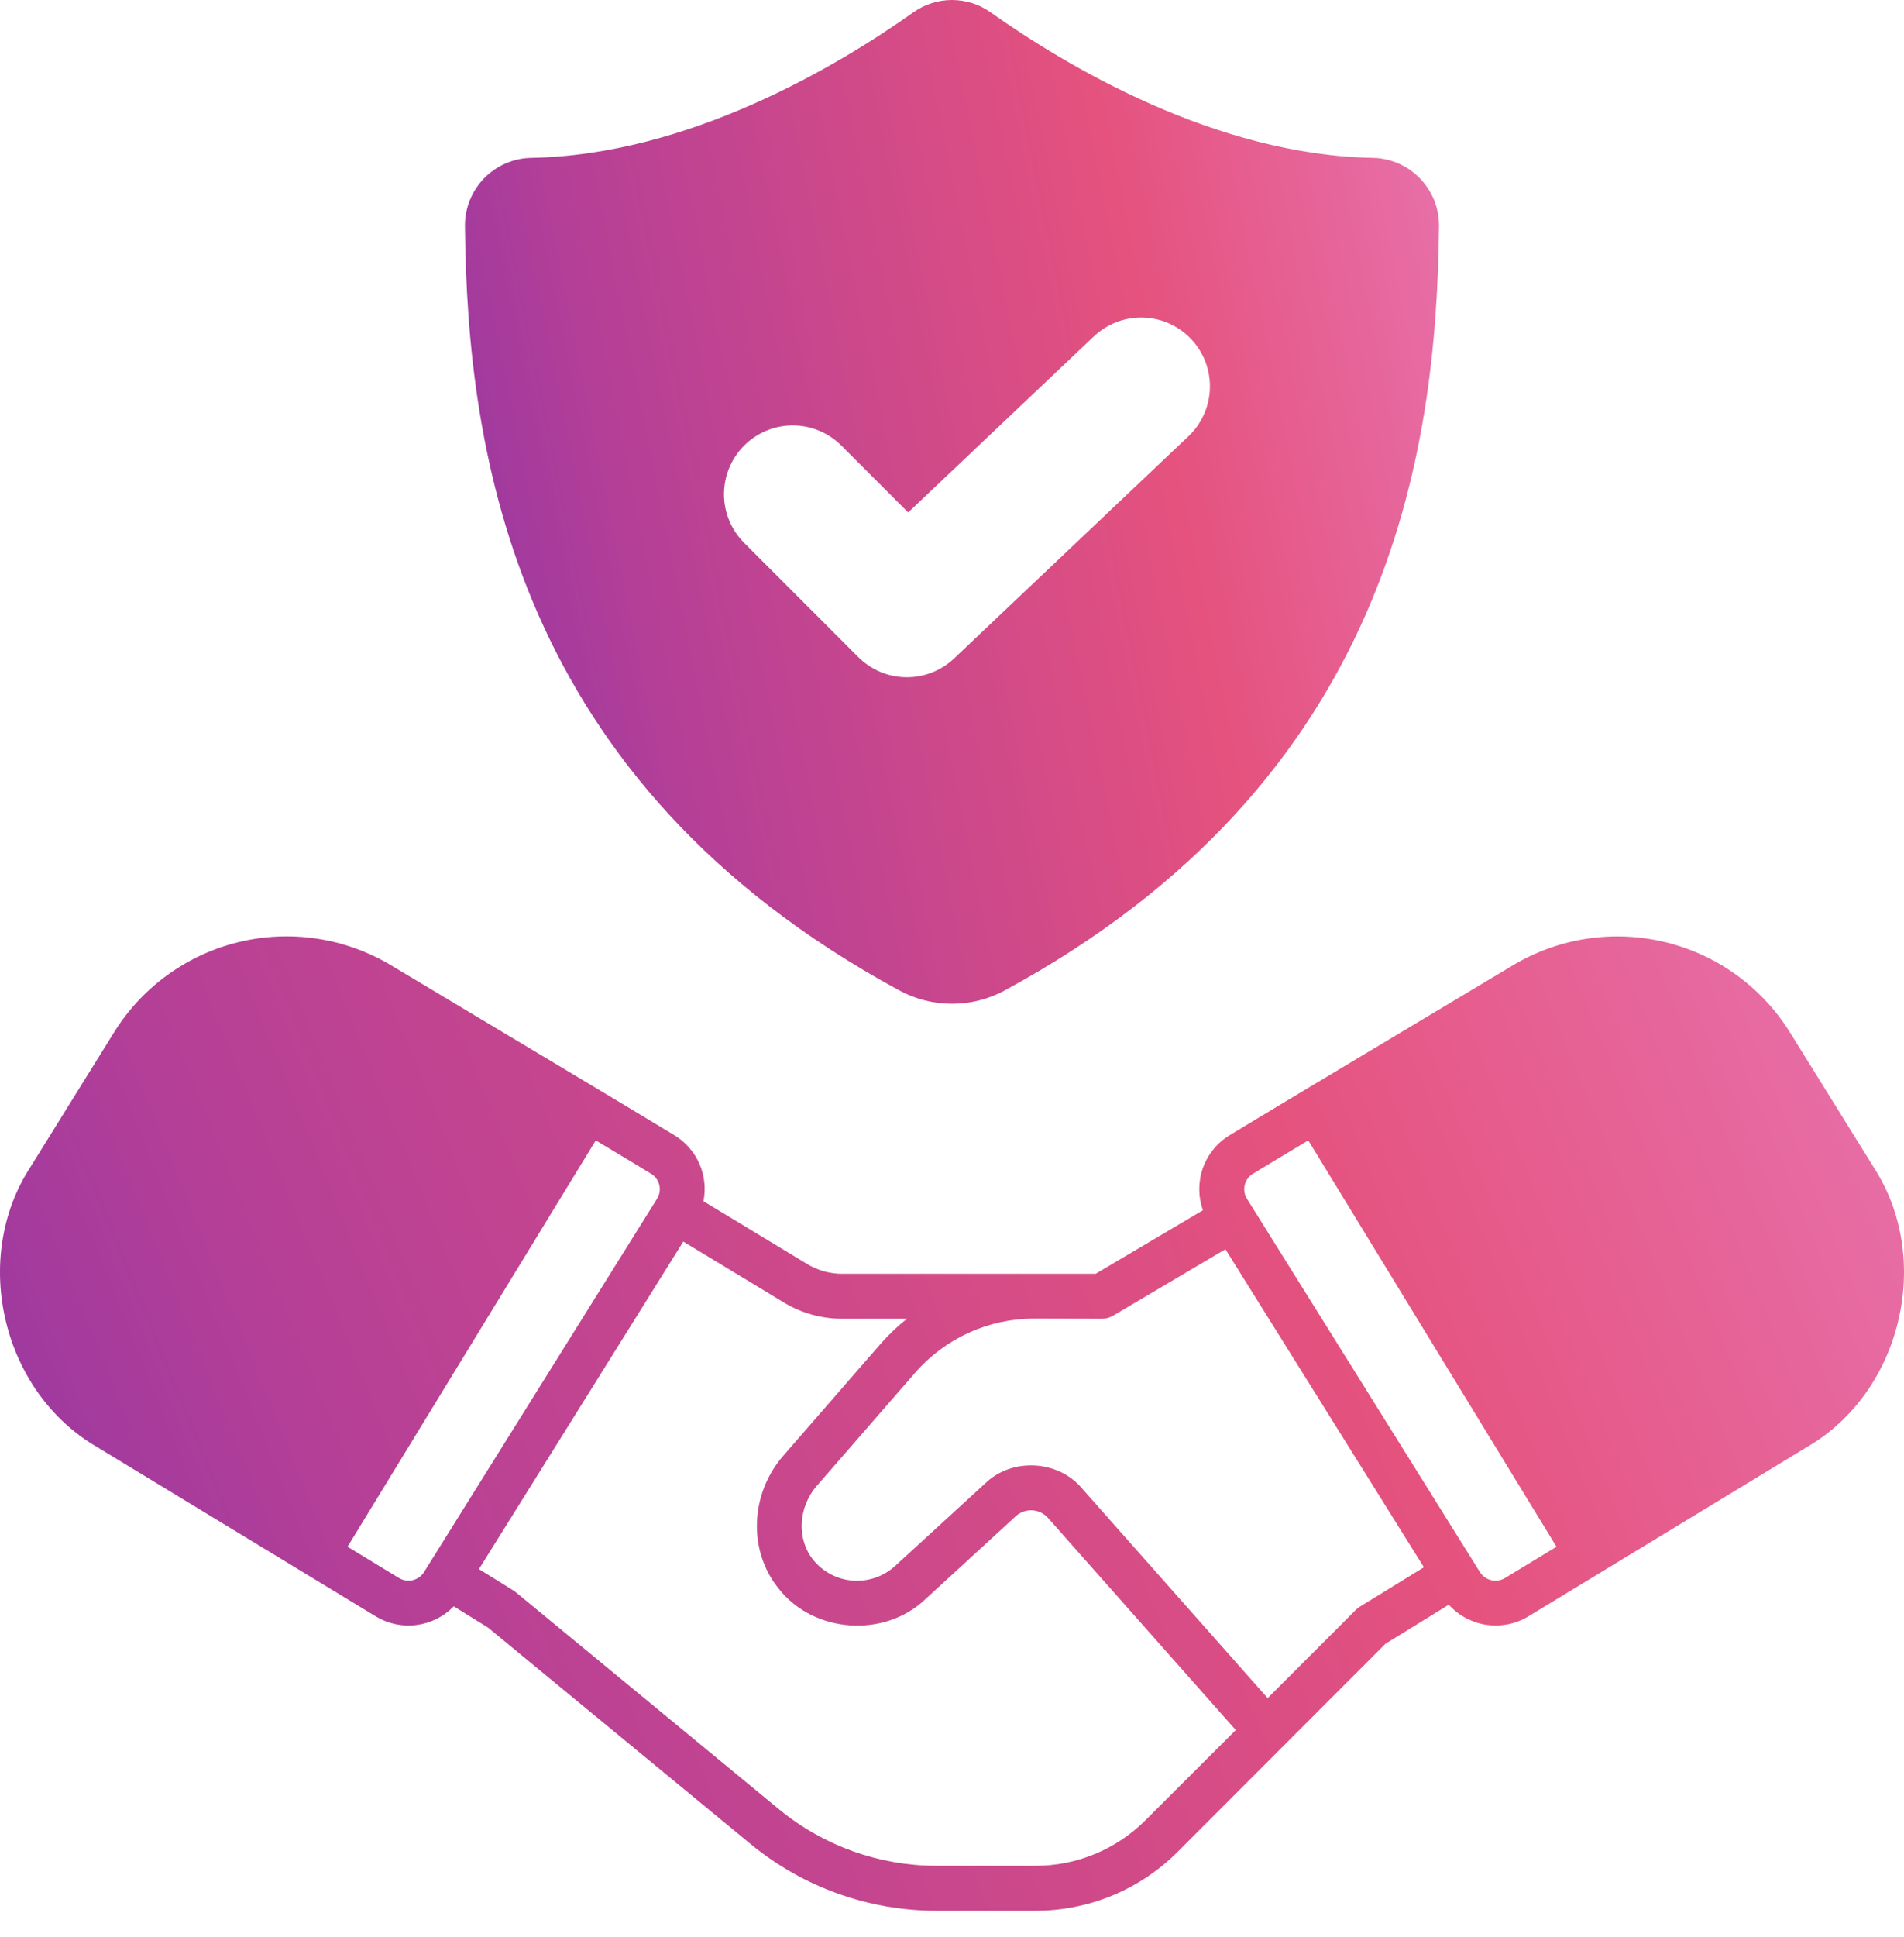 <svg width="60" height="61" viewBox="0 0 60 61" fill="none" xmlns="http://www.w3.org/2000/svg">
<path d="M56.393 32.495C55.506 31.081 54.102 30.069 52.479 29.675C50.856 29.281 49.144 29.535 47.707 30.385C45.857 31.494 39.729 35.153 38.738 35.762C38.35 36 38.056 36.364 37.905 36.793C37.754 37.221 37.755 37.689 37.907 38.118L34.527 40.119L26.539 40.119C26.154 40.12 25.775 40.015 25.444 39.817L22.168 37.834C22.247 37.438 22.203 37.026 22.04 36.656C21.878 36.285 21.607 35.973 21.262 35.762C20.27 35.153 14.143 31.494 12.292 30.385C10.855 29.534 9.143 29.279 7.52 29.673C5.897 30.067 4.493 31.08 3.606 32.495L0.953 36.767C-0.926 39.661 0.075 43.848 3.059 45.576L11.858 50.92L11.858 50.92C12.242 51.148 12.692 51.24 13.135 51.18C13.578 51.121 13.988 50.915 14.299 50.594L15.375 51.26L23.655 58.081H23.655C25.304 59.438 27.373 60.181 29.509 60.182H32.611C34.302 60.188 35.926 59.517 37.119 58.318L43.662 51.77L45.654 50.543C45.963 50.882 46.379 51.105 46.833 51.174C47.287 51.243 47.751 51.153 48.146 50.92L56.941 45.577C59.925 43.849 60.926 39.661 59.047 36.768L56.393 32.495ZM13.359 49.519C13.193 49.779 12.852 49.861 12.585 49.708L10.952 48.716L18.774 35.918C19.609 36.418 20.256 36.806 20.521 36.971V36.971C20.787 37.134 20.872 37.482 20.709 37.749L13.359 49.519ZM36.114 57.313C35.188 58.247 33.926 58.771 32.611 58.766H29.51C27.703 58.764 25.954 58.137 24.557 56.992L16.24 50.137C16.215 50.118 16.19 50.101 16.164 50.085L15.093 49.42L21.532 39.105L24.714 41.031L24.713 41.031C25.265 41.362 25.897 41.536 26.54 41.536H28.58C28.288 41.769 28.016 42.026 27.767 42.306L24.675 45.86C23.628 47.069 23.571 48.872 24.553 50.053C25.657 51.445 27.872 51.592 29.155 50.374L32.011 47.754V47.753C32.305 47.489 32.757 47.512 33.022 47.805L38.942 54.49L36.114 57.313ZM42.846 50.609C42.799 50.638 42.756 50.673 42.718 50.713L39.947 53.484L34.084 46.865C33.334 45.983 31.889 45.912 31.058 46.71L28.198 49.33L28.197 49.33C27.839 49.654 27.364 49.817 26.882 49.783C26.4 49.75 25.953 49.521 25.643 49.15C25.1 48.494 25.143 47.479 25.747 46.79L28.839 43.235H28.839C29.782 42.153 31.148 41.531 32.583 41.531L34.721 41.536C34.848 41.537 34.972 41.502 35.08 41.437L38.616 39.346L44.871 49.363L42.846 50.609ZM47.416 49.708C47.149 49.861 46.81 49.78 46.641 49.523L39.291 37.75C39.129 37.483 39.213 37.135 39.48 36.971C39.749 36.806 40.391 36.419 41.227 35.918L49.049 48.717L47.416 49.708Z" fill="url(#paint0_linear_71_532)"/>
<path d="M28.324 31.187C29.368 31.759 30.632 31.759 31.676 31.187C43.789 24.607 45.276 14.296 45.347 7.116C45.352 6.559 45.137 6.022 44.749 5.621C44.361 5.22 43.832 4.987 43.274 4.973C38.294 4.888 33.583 2.065 31.217 0.389H31.218C30.862 0.136 30.436 0 30 0C29.563 0 29.137 0.136 28.782 0.389C26.416 2.065 21.705 4.888 16.724 4.973H16.725C16.167 4.987 15.638 5.22 15.25 5.621C14.863 6.022 14.648 6.559 14.652 7.116C14.723 14.297 16.21 24.606 28.324 31.187H28.324ZM23.45 14.034C23.856 13.628 24.407 13.399 24.982 13.399C25.556 13.399 26.108 13.628 26.514 14.034L28.619 16.14L34.471 10.594V10.595C35.033 10.062 35.836 9.87 36.578 10.09C37.32 10.311 37.889 10.91 38.069 11.663C38.249 12.416 38.014 13.208 37.452 13.74L30.069 20.736C29.659 21.125 29.114 21.338 28.549 21.33C27.985 21.323 27.445 21.095 27.046 20.695L23.45 17.098C23.043 16.692 22.815 16.141 22.815 15.566C22.815 14.991 23.043 14.44 23.45 14.034L23.45 14.034Z" fill="url(#paint1_linear_71_532)"/>
<defs>
<linearGradient id="paint0_linear_71_532" x1="-0.139" y1="67.239" x2="81.754" y2="33.994" gradientUnits="userSpaceOnUse">
<stop stop-color="#8633A9"/>
<stop offset="0.197" stop-color="#B43F97"/>
<stop offset="0.558" stop-color="#E5527E"/>
<stop offset="0.782" stop-color="#E771AB"/>
<stop offset="1" stop-color="#F490C2"/>
</linearGradient>
<linearGradient id="paint1_linear_71_532" x1="14.581" y1="38.885" x2="61.474" y2="29.432" gradientUnits="userSpaceOnUse">
<stop stop-color="#8633A9"/>
<stop offset="0.197" stop-color="#B43F97"/>
<stop offset="0.558" stop-color="#E5527E"/>
<stop offset="0.782" stop-color="#E771AB"/>
<stop offset="1" stop-color="#F490C2"/>
</linearGradient>
</defs>
</svg>
